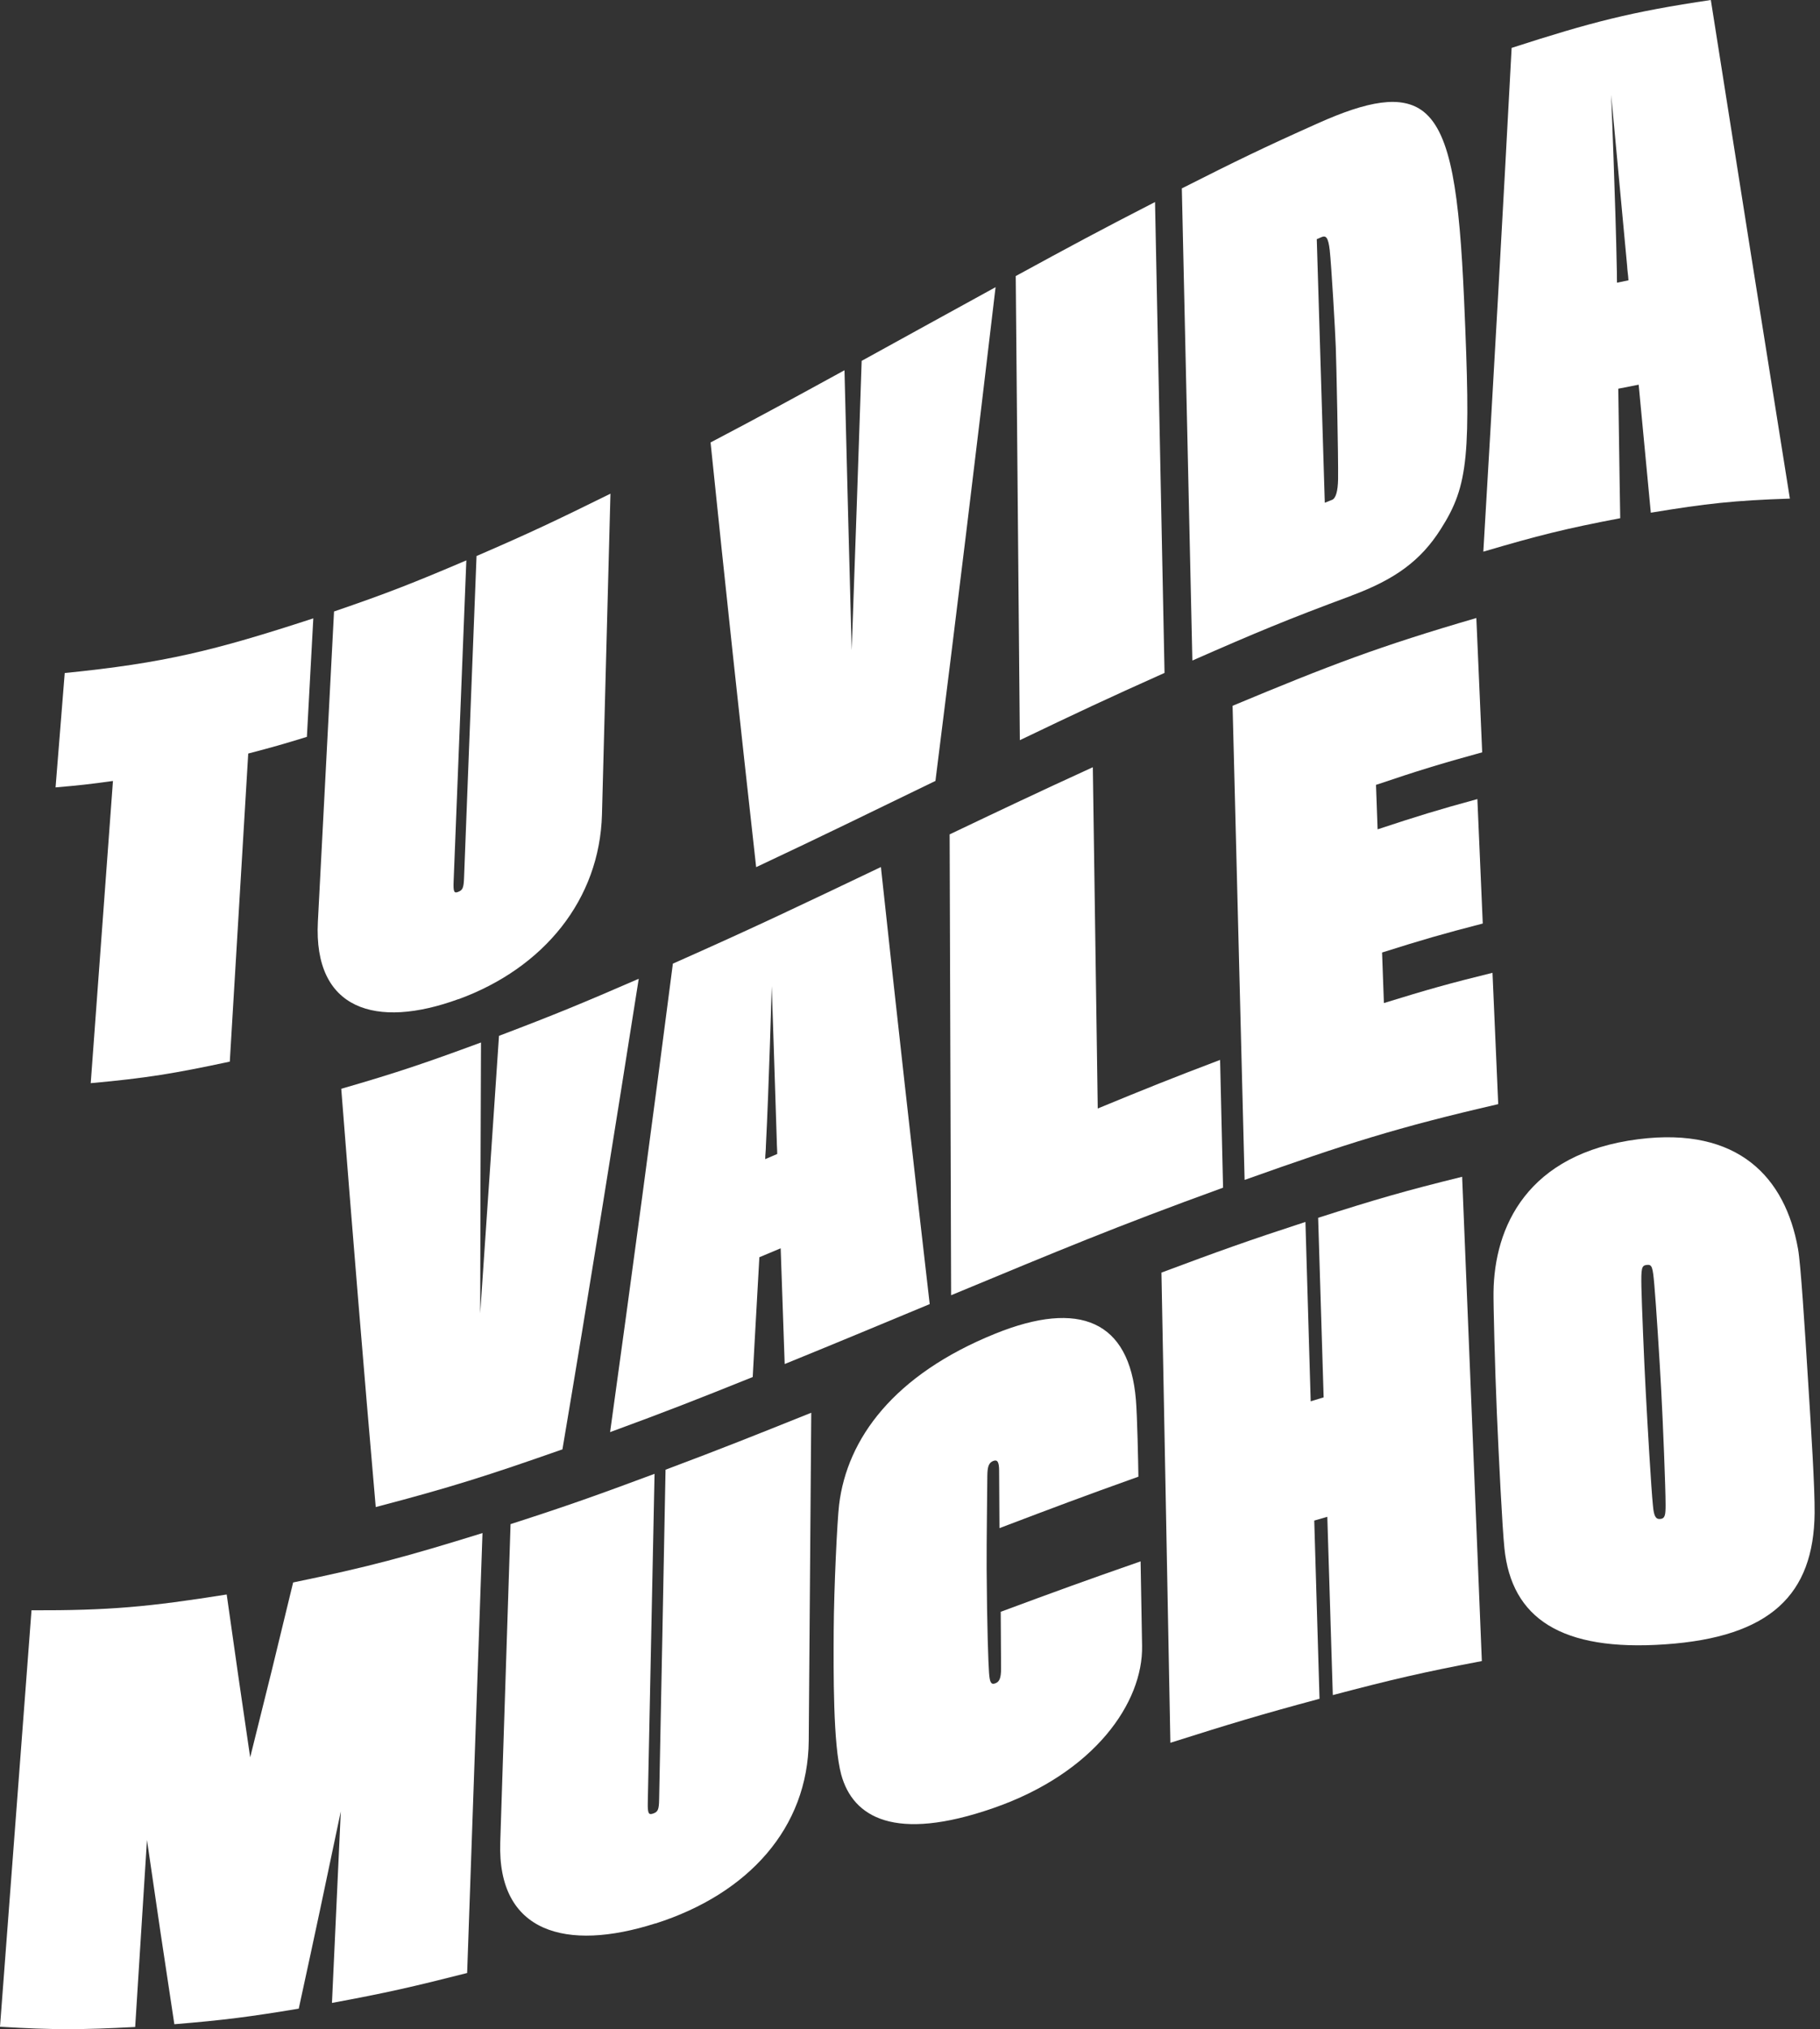 <?xml version="1.0" encoding="UTF-8"?><svg id="Layer_2" xmlns="http://www.w3.org/2000/svg" viewBox="0 0 158.88 177.07"><rect x="0" y="0" width="158.88" height="177.07" fill="#333333" stroke="none"/><defs><style>.cls-1{fill:#fff;}</style></defs><g id="Layer_1-2"><g><path class="cls-1" d="M21.67,65.76c-.65,10.75-.97,16.13-1.61,26.88-4.86,1.04-7.29,1.44-12.14,1.88,.78-10.55,1.17-15.82,1.94-26.37-2,.28-3.01,.39-5.01,.56,.32-3.99,.48-5.99,.8-9.98,8.68-.87,13.02-1.94,21.7-4.77-.22,4.14-.34,6.21-.56,10.34-2.04,.63-3.06,.92-5.1,1.45Z"/><path class="cls-1" d="M40.01,87.19c-7.19,2.62-12.66,.94-12.26-6.76,.02-.33,1.41-27.07,1.41-27.07,4.62-1.58,6.93-2.49,11.55-4.46-.37,9.33-.74,18.67-1.11,28-.04,.95,.05,1.06,.39,.93,.39-.15,.49-.33,.52-1.23,.36-9.36,.72-18.72,1.09-28.08,4.68-2.02,7.01-3.13,11.69-5.44,0,0-.73,27.65-.74,27.99-.2,7.42-5.06,13.4-12.54,16.13Z"/><path class="cls-1" d="M81.65,68.15c-6.26,3.03-9.39,4.58-15.64,7.52-1.38-12.35-2.71-24.7-3.98-37.06,4.68-2.46,7.01-3.74,11.69-6.3,.24,9.76,.37,14.65,.63,24.43,.36-10.09,.53-15.14,.87-25.25,4.68-2.57,7.01-3.87,11.69-6.43-1.69,14.37-3.44,28.73-5.25,43.09Z"/><path class="cls-1" d="M89.03,64.59c-.12-13.5-.24-27-.36-40.5,4.86-2.65,7.29-3.96,12.16-6.46,.28,13.7,.55,27.39,.83,41.09-5.05,2.26-7.58,3.45-12.63,5.87Z"/><path class="cls-1" d="M117.98,51.98c-5.56,2.06-8.34,3.22-13.89,5.66-.31-13.73-.61-27.47-.92-41.2,4.77-2.41,7.15-3.57,11.92-5.7,4.26-1.9,7.27-2.51,9.19-.99,2.41,1.92,3.12,7.19,3.53,16.42,.59,13.53,.42,16.15-2.03,19.99-1.75,2.77-4,4.4-7.79,5.81Zm-1.37-21.68c-.04-1.26-.39-7.27-.53-8.48-.13-1.11-.33-1.29-.71-1.13-.17,.07-.25,.11-.42,.18,.28,9.2,.42,13.8,.7,23,.25-.1,.38-.15,.63-.25,.34-.13,.51-.78,.53-1.79,.03-1.87-.15-10.28-.2-11.53Z"/><path class="cls-1" d="M141.44,45.22c-4.78,.91-7.17,1.51-11.95,2.92,.87-14.65,1.69-29.3,2.47-43.96,6.96-2.25,10.44-3.15,17.39-4.18,2.28,14.51,4.58,29.01,6.9,43.51-4.86,.16-7.29,.43-12.14,1.23,0,0-.49-5.22-1.06-11.17,0,0-1.73,.34-1.78,.35,.08,6.04,.17,11.3,.17,11.3Zm.6-22.05c-.49-5.31-1.39-14.89-1.39-14.89,0,0,.39,9.7,.49,15.14,.02,.43,0,.82,.02,1.25,.4-.09,.6-.13,1-.21-.02-.43-.1-.85-.12-1.29Z"/><path class="cls-1" d="M49.11,126.47c-6.52,2.29-9.78,3.33-16.31,5.04-1.06-12.16-2.06-24.33-3.01-36.5,4.88-1.41,7.32-2.24,12.2-4.04-.04,9.44-.05,14.17-.07,23.63,.66-9.68,.99-14.52,1.64-24.21,4.88-1.85,7.32-2.86,12.2-4.98-2.16,13.7-4.35,27.39-6.66,41.06Z"/><path class="cls-1" d="M65.72,120.16c-4.98,2-7.47,2.98-12.46,4.81,1.89-13.62,3.72-27.24,5.48-40.88,7.26-3.22,10.9-4.97,18.16-8.43,1.37,12.72,2.79,25.43,4.26,38.14-5.06,2.1-7.6,3.17-12.66,5.23,0,0-.16-4.72-.35-10.1,0,0-1.81,.76-1.86,.78-.32,5.58-.58,10.45-.58,10.45Zm2.09-20.63c-.15-4.81-.44-13.47-.44-13.47,0,0-.25,8.91-.51,13.93,0,.39-.06,.76-.06,1.16,.42-.18,.63-.27,1.05-.45,0-.39-.04-.77-.04-1.16Z"/><path class="cls-1" d="M83.03,113.03l-.13-40.22c5-2.38,7.5-3.57,12.5-5.86,.14,9.93,.29,19.85,.43,29.78,4.27-1.76,6.41-2.62,10.68-4.24,.11,4.46,.16,6.69,.26,11.15-9.5,3.45-14.25,5.45-23.75,9.39Z"/><path class="cls-1" d="M108.65,102.96c-.35-13.79-.7-27.58-1.05-41.37,8.51-3.55,12.77-5.18,21.28-7.66,.2,4.69,.31,7.03,.51,11.72-3.71,1.02-5.56,1.59-9.27,2.84,.06,1.55,.08,2.33,.14,3.88,3.48-1.15,5.23-1.69,8.71-2.64,.19,4.35,.28,6.52,.47,10.86-3.52,.91-5.28,1.42-8.79,2.53,.06,1.76,.09,2.64,.16,4.41,3.79-1.17,5.69-1.71,9.48-2.64,.2,4.58,.3,6.87,.5,11.46-8.85,2.04-13.28,3.46-22.13,6.61Z"/><path class="cls-1" d="M28.98,174.77c.31-6.68,.46-10.02,.77-16.7-1.45,6.92-2.18,10.36-3.67,17.21-4.34,.72-6.51,1-10.86,1.36-.98-6.44-1.46-9.66-2.39-16.08-.41,6.53-.62,9.79-1.03,16.32-4.72,.25-7.08,.26-11.8-.02,.92-12.11,1.83-24.23,2.75-36.34,6.82,.02,10.23-.3,17.04-1.38,.8,5.67,1.21,8.51,2.05,14.21,1.52-6.07,2.27-9.12,3.75-15.26,6.61-1.36,9.92-2.26,16.53-4.31-.45,12.8-.89,25.59-1.34,38.39-4.72,1.2-7.08,1.74-11.8,2.61Z"/><path class="cls-1" d="M57.22,167.84c-7.8,2.49-13.81,.82-13.55-7.07,.01-.34,.9-27.77,.9-27.77,5.03-1.62,7.54-2.52,12.57-4.39-.2,9.56-.39,19.12-.59,28.68-.02,.98,.08,1.09,.45,.97,.42-.14,.53-.32,.54-1.25,.19-9.59,.38-19.17,.56-28.76,5.09-1.91,7.63-2.93,12.72-4.97-.07,9.54-.15,19.08-.22,28.62-.06,7.59-5.26,13.36-13.38,15.95Z"/><path class="cls-1" d="M99.7,143.62c.09,4.96-4.16,11.09-12.96,14.15-8.65,3.01-12.28,.8-13.3-2.9-.72-2.62-.68-8.94-.66-12.61,.02-3.68,.31-9.65,.47-10.95,.7-5.78,4.78-11.35,13.63-14.93,7.37-2.98,11.71-1.1,12.28,5.76,.12,1.39,.2,5.44,.22,6.72-4.85,1.73-7.28,2.65-12.13,4.49-.01-2-.02-3-.03-5,0-.81-.16-1-.52-.86-.41,.16-.5,.56-.51,1.31-.01,1.86-.07,5.44-.06,8.06,.03,5.09,.15,8.33,.21,9.12,.06,.79,.16,1.05,.53,.92,.37-.13,.52-.44,.52-1.3-.01-1.98-.02-2.97-.03-4.95,4.88-1.81,7.33-2.7,12.21-4.4,.05,2.95,.08,4.42,.13,7.37Z"/><path class="cls-1" d="M116.35,147.93c-.19-6.23-.29-9.34-.48-15.57-.46,.13-.69,.2-1.14,.33,.18,6.22,.28,9.33,.46,15.55-5.21,1.4-7.81,2.19-13.02,3.84-.26-13.68-.52-27.35-.78-41.03,5.03-1.88,7.54-2.78,12.57-4.42,.19,6.26,.28,9.39,.46,15.65,.45-.14,.68-.21,1.13-.34-.19-6.27-.29-9.4-.48-15.67,5.03-1.61,7.54-2.34,12.57-3.58,.57,14.09,1.15,28.17,1.72,42.26-5.21,.99-7.81,1.6-13.02,2.97Z"/><path class="cls-1" d="M156.96,108.97c.24,1.32,.59,6.9,.86,11.23,.3,4.71,.61,9.64,.59,11.82-.07,7.14-3.87,10.84-13.05,11.47-9.07,.63-13.41-2.27-14.03-8.39-.19-1.83-.49-7.92-.66-11.83-.17-3.92-.31-9.66-.29-10.52,.07-5.63,2.89-12.1,12.65-13.34,8.75-1.11,12.82,3.36,13.93,9.56Zm-11.56,22.36c0-1.49-.23-7.23-.38-9.98-.14-2.69-.47-7.76-.6-9.2-.14-1.61-.2-1.82-.66-1.77-.46,.05-.5,.28-.47,1.95,.03,1.4,.23,6.41,.38,9.15,.15,2.8,.47,8.41,.63,9.94,.08,.85,.22,1.17,.64,1.13s.46-.37,.46-1.23Z"/></g></g></svg>